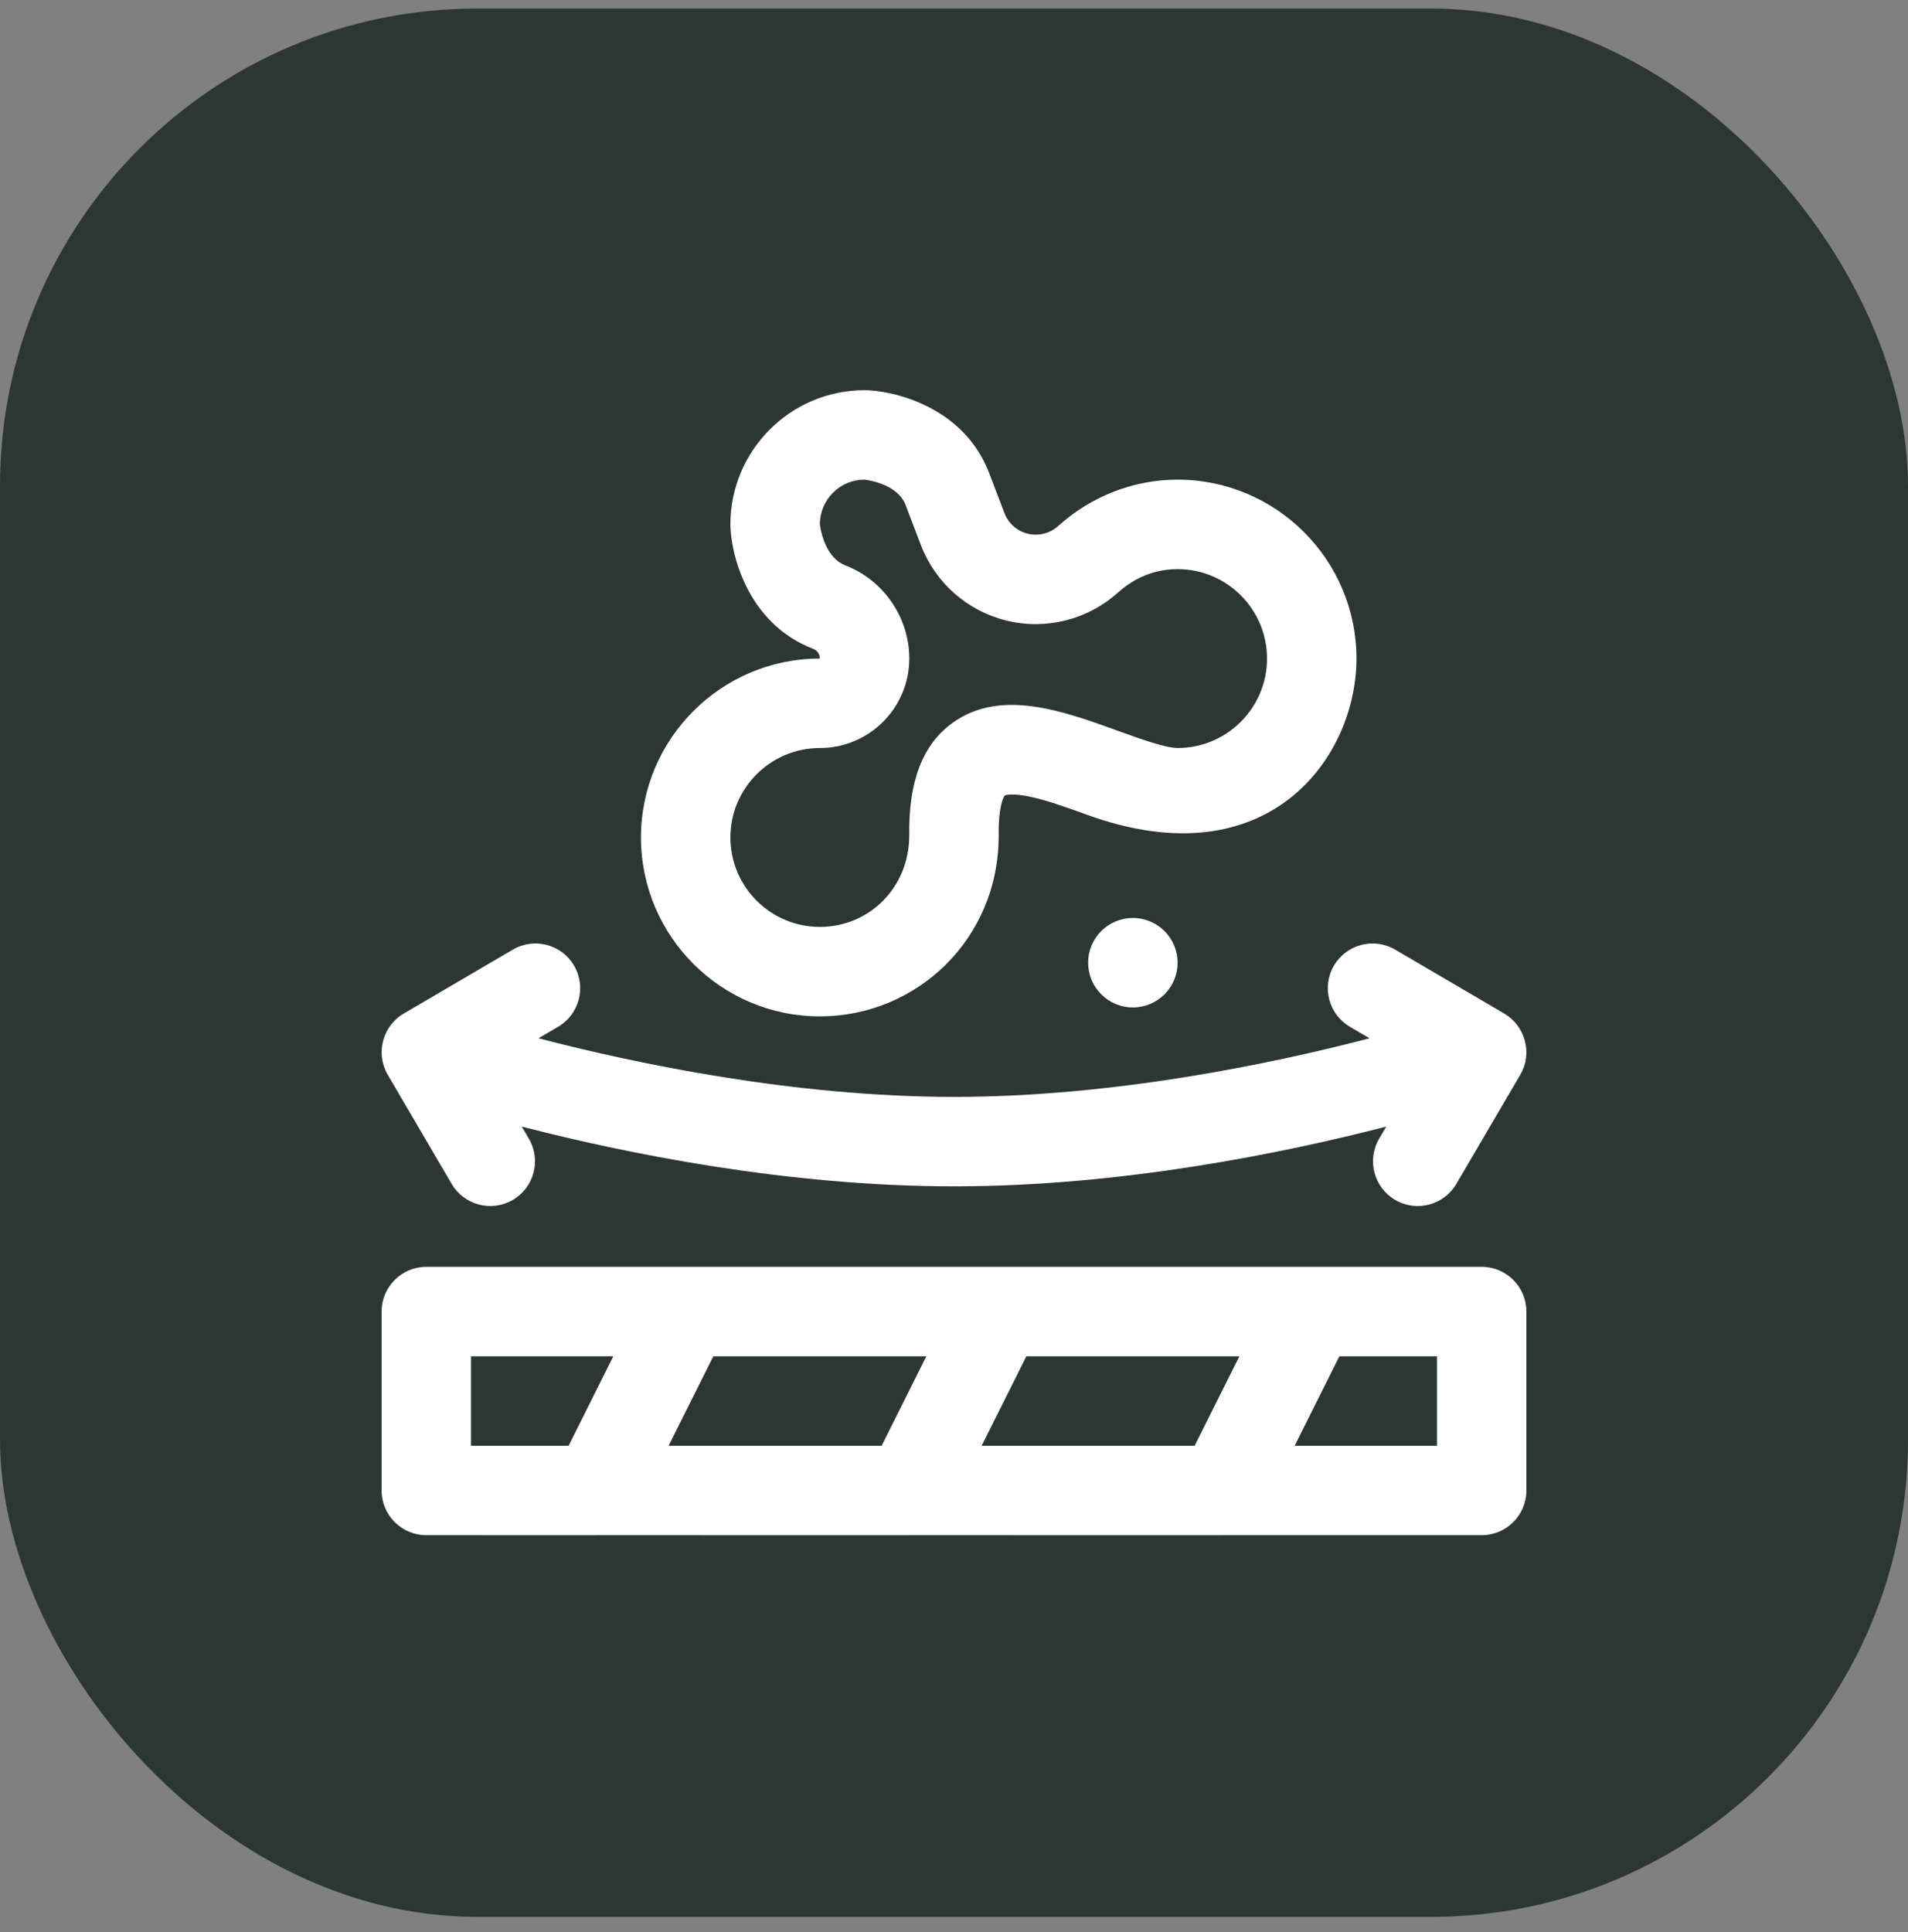 <svg width="80" height="81" viewBox="0 0 80 81" fill="none" xmlns="http://www.w3.org/2000/svg">
<rect x="0" y="0" width="80" height="81" fill="#808080" stroke="none"/>
<rect y="0.358" width="80" height="80" rx="20" fill="#2C3733"/>
<g clip-path="url(#clip0_23_4188)">
<path d="M62.125 53.107H17.875C16.84 53.107 16 53.947 16 54.982V62.482C16 63.518 16.84 64.357 17.875 64.357C17.875 64.357 24.994 64.358 24.999 64.358C25.003 64.358 25.007 64.357 25.011 64.357C25.011 64.357 38.119 64.358 38.123 64.358C38.127 64.358 38.132 64.357 38.135 64.357C38.135 64.357 51.243 64.358 51.248 64.358C51.252 64.358 51.256 64.357 51.26 64.357H62.125C63.16 64.357 64 63.518 64 62.482V54.982C64 53.947 63.16 53.107 62.125 53.107ZM41.159 60.607L43.034 56.857H51.966L50.091 60.607H41.159ZM28.034 60.607L29.909 56.857H38.841L36.966 60.607H28.034ZM19.75 56.857H25.716L23.841 60.607H19.75V56.857ZM60.25 60.607H54.284L56.159 56.857H60.25V60.607Z" fill="white"/>
<path d="M16.257 45.055L18.938 49.631C19.459 50.52 20.606 50.827 21.503 50.301C22.397 49.778 22.697 48.63 22.174 47.736L21.876 47.228C26.185 48.34 32.982 49.733 40 49.733C47.018 49.733 53.815 48.34 58.124 47.228L57.826 47.736C57.303 48.63 57.603 49.778 58.496 50.301C59.398 50.829 60.543 50.517 61.062 49.631L63.743 45.055C64.279 44.139 63.936 42.998 63.072 42.49L58.496 39.809C57.603 39.286 56.454 39.586 55.931 40.479C55.408 41.373 55.708 42.522 56.601 43.045L57.425 43.527C53.337 44.592 46.71 45.983 40 45.983C33.303 45.983 26.67 44.591 22.577 43.526L23.399 43.045C24.292 42.522 24.592 41.373 24.069 40.479C23.546 39.586 22.397 39.286 21.503 39.809L16.927 42.49C16.046 43.006 15.732 44.159 16.257 45.055Z" fill="white"/>
<path d="M34.375 42.608C38.41 42.608 41.876 39.398 41.874 35.019C41.874 35.009 41.874 34.999 41.874 34.989C41.855 33.869 42.064 33.413 42.131 33.346C42.133 33.345 42.365 33.234 43.134 33.389C43.866 33.536 44.743 33.854 45.591 34.161C53.188 36.91 56.875 31.748 56.875 27.608C56.875 23.472 53.51 20.108 49.375 20.108C47.538 20.108 45.761 20.797 44.371 22.049C44.369 22.05 44.368 22.052 44.367 22.053C44.022 22.363 43.548 22.483 43.098 22.375C42.647 22.266 42.28 21.943 42.114 21.509L41.474 19.831C40.385 16.982 37.334 16.358 36.25 16.358C33.148 16.358 30.625 18.881 30.625 21.983C30.625 23.062 31.249 26.102 34.096 27.201C34.266 27.266 34.375 27.426 34.375 27.608C30.24 27.608 26.875 30.972 26.875 35.108C26.875 39.243 30.24 42.608 34.375 42.608ZM34.375 31.358C36.443 31.358 38.125 29.676 38.125 27.608C38.125 25.89 37.048 24.32 35.446 23.702C34.533 23.35 34.38 22.032 34.375 21.974C34.38 20.944 35.219 20.108 36.241 20.108C36.255 20.108 37.617 20.245 37.97 21.169L38.611 22.847C39.218 24.436 40.566 25.622 42.219 26.02C43.871 26.418 45.612 25.977 46.874 24.84C46.876 24.839 46.878 24.837 46.88 24.836C47.375 24.39 48.21 23.858 49.375 23.858C51.443 23.858 53.125 25.54 53.125 27.608C53.125 29.676 51.443 31.358 49.375 31.358C48.866 31.358 47.758 30.957 46.867 30.635C44.568 29.802 41.962 28.859 39.955 30.293C38.688 31.197 38.089 32.748 38.124 35.033C38.118 37.216 36.436 38.858 34.375 38.858C32.307 38.858 30.625 37.175 30.625 35.108C30.625 33.04 32.307 31.358 34.375 31.358Z" fill="white"/>
<path d="M47.5 42.233C48.535 42.233 49.375 41.393 49.375 40.358C49.375 39.322 48.535 38.483 47.5 38.483C46.464 38.483 45.625 39.322 45.625 40.358C45.625 41.393 46.464 42.233 47.5 42.233Z" fill="white"/>
</g>
<defs>
<clipPath id="clip0_23_4188">
<rect width="48" height="48" fill="white" transform="translate(16 16.358)"/>
</clipPath>
</defs>
</svg>
